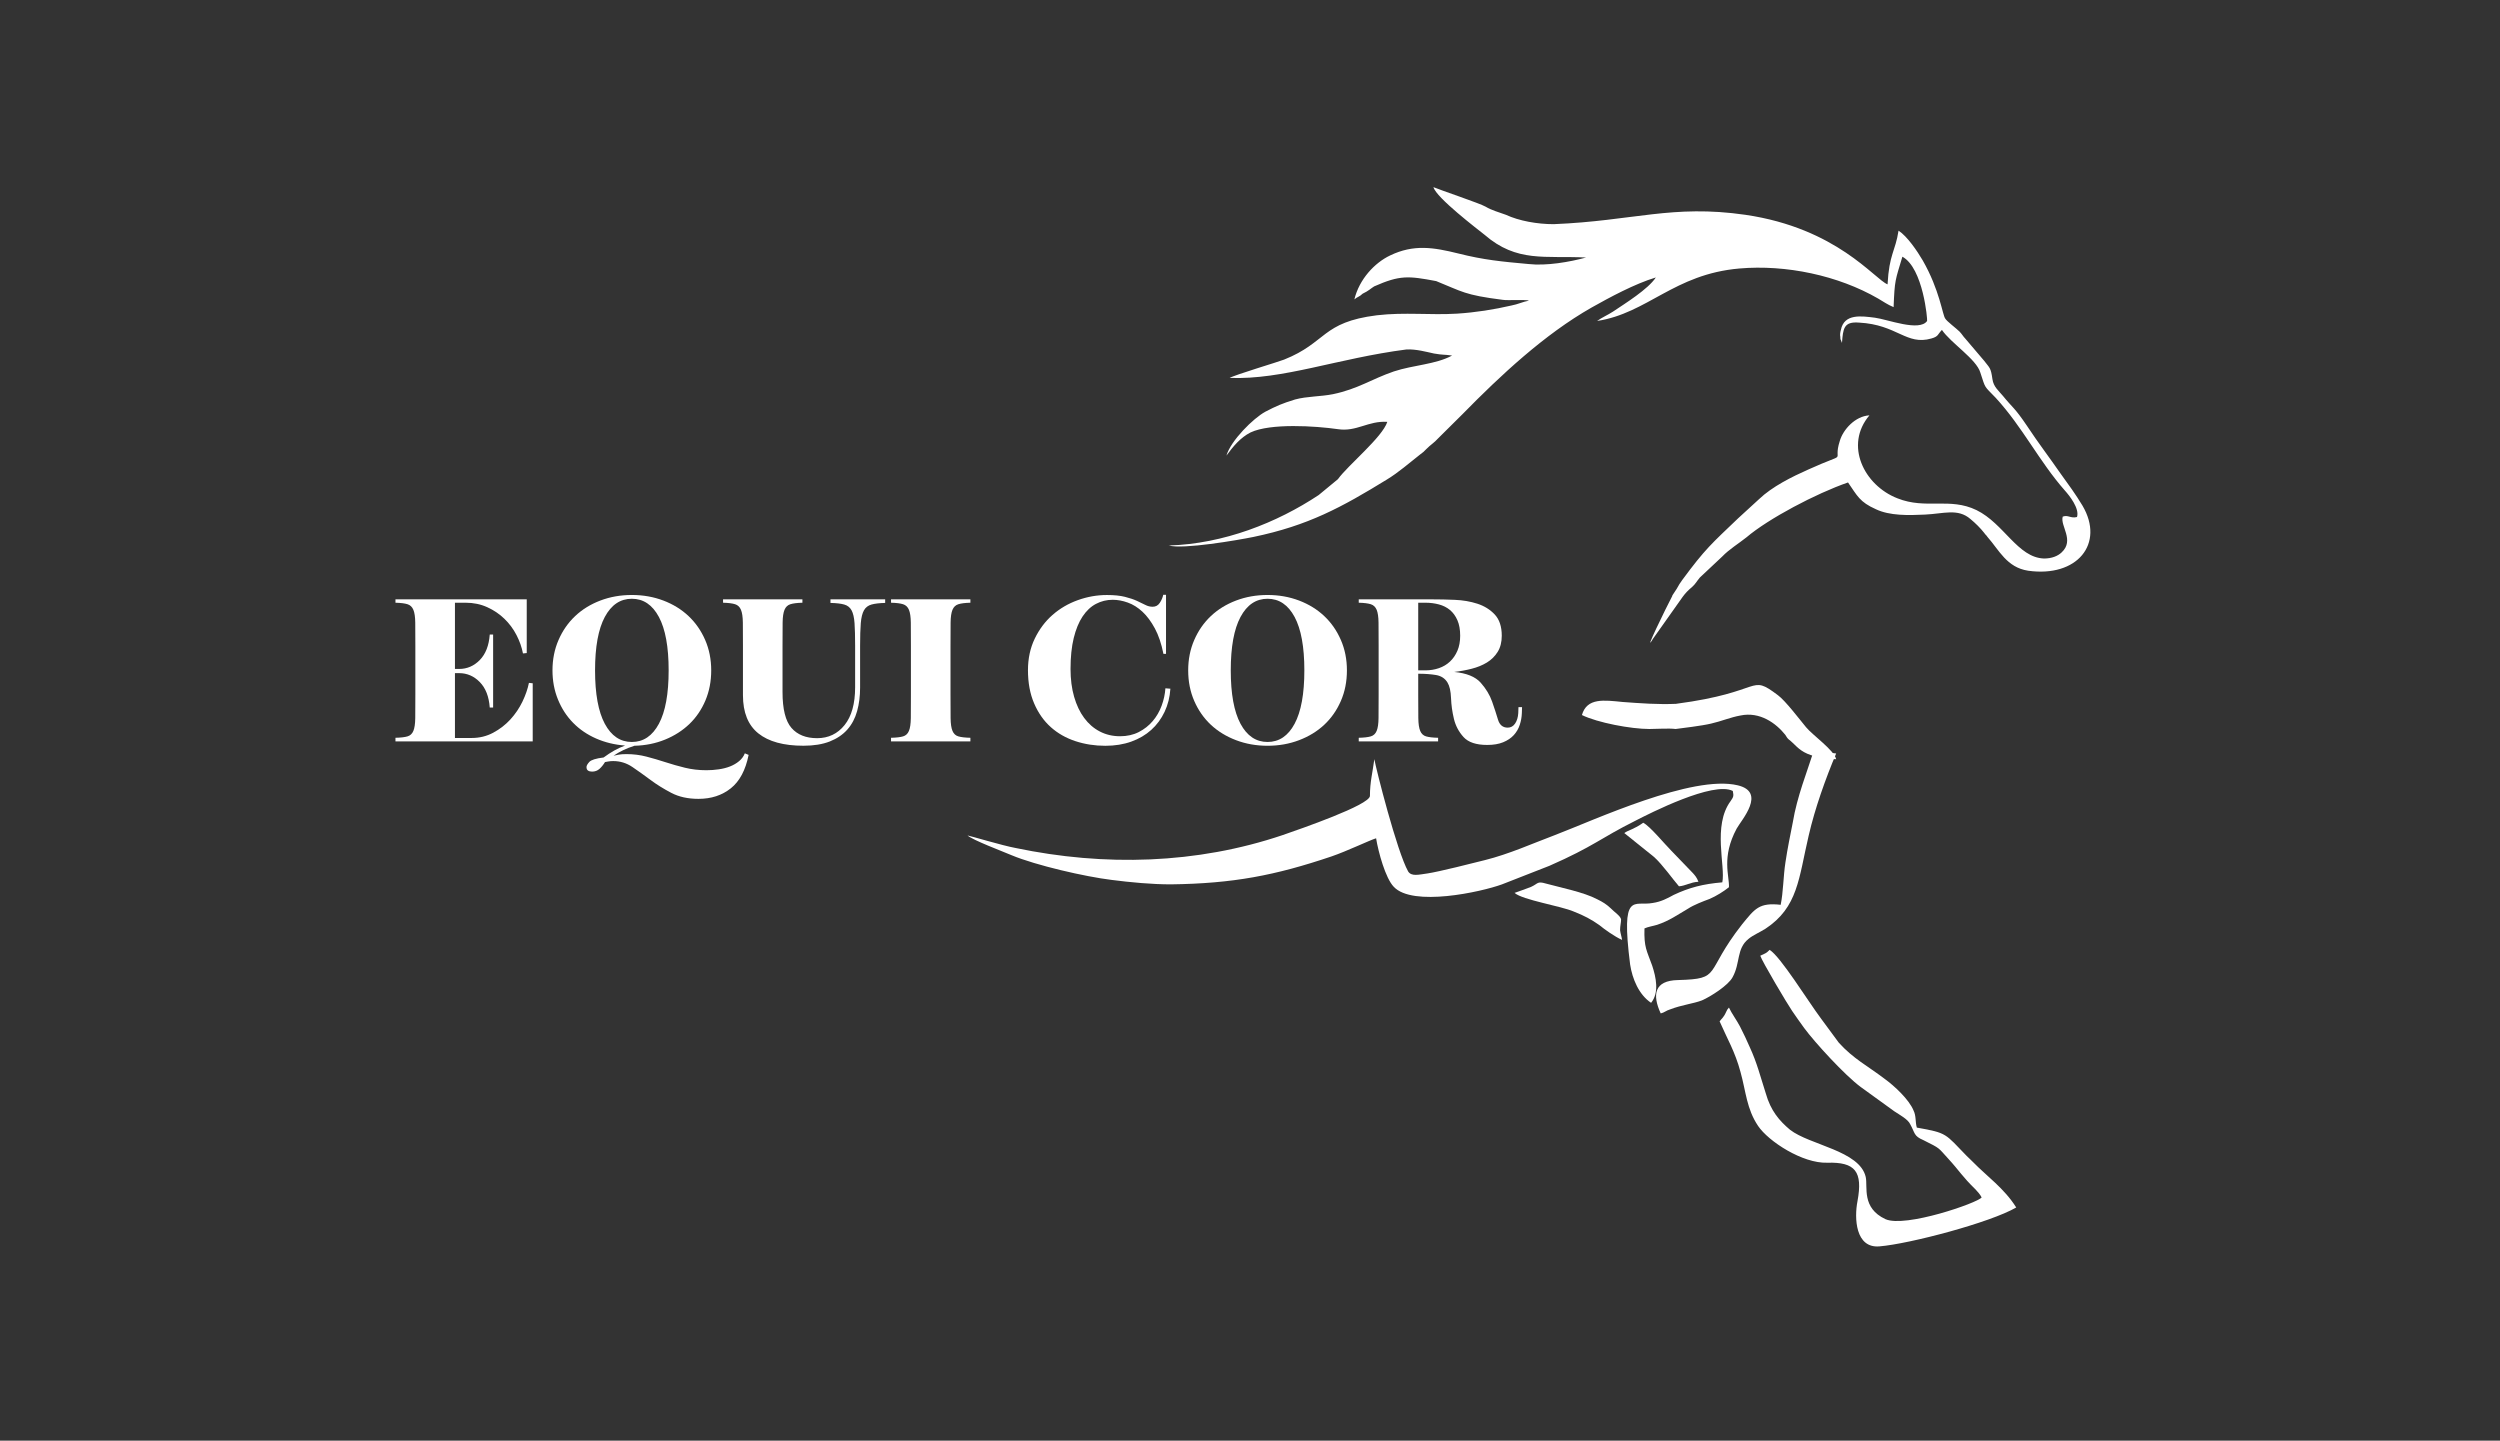 <?xml version="1.0" encoding="UTF-8"?> <svg xmlns="http://www.w3.org/2000/svg" width="177" height="102" viewBox="0 0 177 102" fill="none"><rect x="0" y="0" width="177" height="102" fill="#333333" stroke="none"/><path fill-rule="evenodd" clip-rule="evenodd" d="M110.002 15.871C115.639 15.64 118.399 14.46 123.57 15.208C130.062 16.159 132.706 19.759 133.639 20.133C133.756 17.973 134.183 17.829 134.417 16.331C135.039 16.735 135.738 17.771 136.127 18.434C137.332 20.536 137.527 22.293 137.721 22.552C137.838 22.753 138.499 23.243 138.732 23.473C138.926 23.675 138.965 23.79 139.159 23.992L140.481 25.547C140.87 26.065 140.948 26.008 141.064 26.843C141.142 27.39 141.492 27.649 141.803 28.024C142.503 28.887 142.62 28.83 143.514 30.155C144.291 31.335 145.108 32.401 145.885 33.524C146.43 34.273 146.974 35.022 147.44 35.799C149.034 38.506 147.052 40.896 143.592 40.407C142.075 40.176 141.531 38.938 140.715 38.017C140.598 37.844 140.598 37.901 140.481 37.729C140.209 37.383 139.859 37.037 139.509 36.749C138.615 35.972 137.604 36.375 136.283 36.433C135.116 36.49 133.794 36.519 132.823 36.058C131.656 35.54 131.501 35.108 130.84 34.158C128.585 34.935 125.203 36.721 123.648 38.045C123.103 38.477 122.403 38.909 121.937 39.399L120.343 40.896C120.149 41.127 120.032 41.357 119.799 41.559C119.488 41.818 119.332 41.991 119.138 42.25L117.038 45.216C116.261 46.512 117.971 42.999 118.399 42.192C118.399 42.192 118.399 42.192 118.399 42.163C119.021 41.242 118.671 41.674 119.099 41.069C120.732 38.852 121.198 38.477 123.064 36.692L124.542 35.338C125.475 34.446 126.874 33.754 128.041 33.236C131.034 31.883 129.712 32.919 130.257 31.22C130.49 30.414 131.345 29.463 132.356 29.406C130.568 31.508 131.967 34.359 134.339 35.281C136.36 36.087 138.032 35.194 139.937 36.116C141.881 37.066 142.853 39.485 144.719 39.543C145.263 39.543 145.691 39.37 145.963 39.111C146.896 38.247 145.846 37.239 146.041 36.577C146.43 36.433 146.585 36.721 147.052 36.605C147.246 36.001 146.507 35.079 146.196 34.734C144.369 32.66 143.203 30.241 141.298 28.168C140.442 27.275 140.598 27.563 140.209 26.382C139.937 25.432 138.11 24.28 137.488 23.358C137.177 23.675 137.255 23.819 136.749 23.963C134.961 24.481 134.339 22.984 131.617 22.84C130.529 22.753 130.49 23.272 130.412 24.28C130.373 24.193 130.412 24.28 130.334 24.078C130.295 24.021 130.295 23.934 130.295 23.848C130.257 23.704 130.295 23.502 130.334 23.358C130.568 22.177 131.812 22.379 132.745 22.494C133.639 22.61 135.894 23.502 136.438 22.725C136.477 22.667 136.166 18.981 134.689 18.174C134.183 19.874 134.144 19.787 134.067 21.745C133.639 21.573 133.328 21.342 132.978 21.141C130.14 19.499 126.447 18.722 123.142 19.01C118.516 19.413 116.65 22.177 113.073 22.725C113.384 22.494 113.85 22.293 114.2 22.062C115.056 21.486 116.689 20.478 117.233 19.643C115.717 20.104 113.967 21.054 112.684 21.774C109.341 23.675 106.231 26.584 103.548 29.32L101.837 31.018C101.526 31.364 101.293 31.479 100.982 31.796C100.827 31.969 100.749 32.026 100.554 32.17C99.777 32.775 99.038 33.438 98.183 33.956C94.995 35.914 92.624 37.21 88.736 38.017C87.608 38.247 83.76 38.909 82.749 38.621C86.636 38.506 90.407 37.009 93.362 35.05L94.723 33.927C95.423 32.948 97.872 30.961 98.222 29.867C96.861 29.78 96.045 30.587 94.723 30.385C93.129 30.155 89.941 29.953 88.541 30.616C87.803 30.99 87.297 31.623 86.831 32.257C87.142 31.191 88.736 29.607 89.591 29.147C90.369 28.744 90.757 28.571 91.691 28.283C92.546 28.052 93.518 28.081 94.373 27.908C96.161 27.534 97.094 26.843 98.688 26.296C100.088 25.835 101.643 25.806 102.809 25.172C102.187 25.086 102.187 25.144 101.526 25.029C100.982 24.913 100.282 24.712 99.582 24.741C94.684 25.374 90.835 26.9 87.064 26.756C87.375 26.555 90.563 25.604 90.913 25.46C93.945 24.251 93.557 22.811 97.483 22.322C99.466 22.091 101.254 22.322 103.159 22.206C104.481 22.12 105.764 21.918 107.008 21.63C107.475 21.544 107.786 21.371 108.252 21.285C108.058 21.198 106.697 21.285 106.386 21.227C103.665 20.882 103.548 20.651 101.682 19.902C99.699 19.528 99.116 19.471 97.289 20.277C97.055 20.421 96.9 20.594 96.472 20.795C96.239 21.026 96.122 20.997 95.889 21.198C96.239 19.759 97.328 18.606 98.416 18.088C100.088 17.282 101.487 17.512 103.237 17.944C105.064 18.405 106.308 18.52 108.213 18.693C109.496 18.837 111.129 18.549 112.295 18.232C109.38 18.088 107.397 18.606 105.103 16.619C104.637 16.245 101.682 13.999 101.487 13.25C101.876 13.423 104.792 14.402 105.181 14.632C105.608 14.891 106.075 15.007 106.619 15.208C107.552 15.64 108.835 15.871 110.002 15.871Z" fill="white"></path><path fill-rule="evenodd" clip-rule="evenodd" d="M122.41 62.814C122.058 63.1 121.51 63.443 121.041 63.644C120.572 63.816 119.908 64.073 119.517 64.331C118.735 64.789 118.187 65.189 117.327 65.476C117.054 65.561 116.663 65.619 116.428 65.733C116.389 67.079 116.585 67.279 116.975 68.367C117.249 69.197 117.484 70.284 116.897 71C116.037 70.428 115.568 69.311 115.412 68.281C114.747 63.014 115.685 64.188 117.015 63.93C117.601 63.844 118.031 63.615 118.5 63.358C119.595 62.842 120.572 62.585 121.94 62.47C122.175 61.325 121.237 58.463 122.527 56.717C122.722 56.431 122.761 56.373 122.683 56.001C121.315 55.286 116.819 57.576 115.764 58.119C113.301 59.35 112.832 59.923 109.704 61.297L106.342 62.613C104.856 63.157 100.009 64.216 98.679 62.785C98.093 62.184 97.585 60.324 97.428 59.35C96.959 59.493 95.356 60.266 94.262 60.638C90.274 61.984 87.303 62.556 82.885 62.613C81.556 62.613 80.031 62.47 78.702 62.298C76.826 62.069 73.346 61.268 71.626 60.552C70.962 60.266 68.89 59.493 68.499 59.15C68.694 59.178 70.962 59.865 71.9 60.037C78.194 61.354 84.723 61.182 90.822 59.121C92.073 58.686 96.962 56.999 96.991 56.355C96.991 55.353 97.186 54.666 97.303 53.75C97.424 54.441 98.903 60.287 99.696 61.697C99.93 62.069 100.439 61.926 101.064 61.84C101.846 61.726 104.348 61.096 105.13 60.896C106.85 60.467 108.492 59.722 110.095 59.121C112.871 58.062 119.829 54.828 123.035 55.601C125.068 56.087 123.309 58.033 122.957 58.663C121.862 60.696 122.449 62.012 122.41 62.814Z" fill="white"></path><path fill-rule="evenodd" clip-rule="evenodd" d="M135.71 79.834C137.888 80.219 137.693 80.248 139.249 81.847C139.443 82.025 139.521 82.114 139.677 82.262C140.688 83.298 141.893 84.127 142.749 85.489C140.921 86.555 135.205 88.065 133.066 88.243C131.355 88.391 131.277 86.229 131.51 85.045C131.899 82.943 131.355 82.262 129.371 82.321C127.621 82.38 125.21 80.811 124.471 79.715C123.655 78.501 123.616 77.287 123.227 75.896C122.838 74.445 122.293 73.557 121.749 72.313C121.866 72.135 122.021 72.076 122.216 71.632C122.332 71.425 122.254 71.514 122.41 71.336C122.604 71.751 122.954 72.224 123.188 72.668C123.46 73.201 123.655 73.616 123.888 74.149C124.393 75.244 124.627 76.192 125.016 77.406C125.366 78.649 125.988 79.36 126.727 79.982C128.127 81.078 131.666 81.462 132.093 83.328C132.249 84.038 131.782 85.519 133.493 86.318C134.893 86.94 140.027 85.163 140.299 84.778C140.221 84.601 139.988 84.335 139.871 84.216C138.899 83.269 138.743 82.913 137.927 82.025C137.188 81.225 137.421 81.344 136.177 80.722C135.477 80.426 135.593 80.219 135.243 79.597C135.088 79.242 134.466 78.916 134.116 78.679L131.743 76.962C130.616 76.133 128.477 73.793 127.738 72.787C127.466 72.402 127.154 71.987 126.882 71.573C126.571 71.129 124.743 68.049 124.627 67.664C125.016 67.487 125.054 67.487 125.288 67.25C126.066 67.724 128.01 70.892 128.943 72.135L130.188 73.823C131.238 74.978 132.21 75.452 133.416 76.37C134.116 76.873 135.166 77.85 135.477 78.62C135.671 79.005 135.593 79.419 135.71 79.834Z" fill="white"></path><path fill-rule="evenodd" clip-rule="evenodd" d="M130 53.346C129.252 55.131 128.504 57.205 128.054 59.164C127.344 62.188 127.306 64.233 124.987 65.759C124.575 66.018 124.089 66.22 123.789 66.479C122.929 67.171 123.228 68.179 122.667 69.187C122.368 69.763 121.096 70.569 120.497 70.828C119.898 71.059 119.075 71.145 118.252 71.462C117.953 71.549 117.841 71.692 117.579 71.75C116.98 70.454 117.092 69.417 118.813 69.388C121.956 69.302 120.609 68.927 123.34 65.442C124.238 64.348 124.538 63.887 126.072 64.06C126.259 63.167 126.259 62.015 126.408 61.064C126.558 60.056 126.745 59.164 126.932 58.213C127.231 56.399 127.942 54.642 128.466 53C129.065 53.173 129.289 53.288 130 53.346Z" fill="white"></path><path fill-rule="evenodd" clip-rule="evenodd" d="M130 53.75C129.242 53.75 128.579 53.623 127.963 53.367C127.3 53.08 127.063 52.666 126.637 52.347C126.495 52.219 126.495 52.156 126.4 52.028C125.737 51.199 124.6 50.37 123.226 50.657C122.516 50.784 121.853 51.071 121.142 51.231C120.479 51.39 119.105 51.55 118.632 51.613C118.158 51.55 117.289 51.613 116.776 51.613C115.474 51.613 113.105 51.167 112 50.625C112.355 49.381 113.579 49.572 114.882 49.7C116.16 49.794 117.401 49.888 118.679 49.831V49.828C124.979 48.998 123.795 47.659 125.879 49.222C126.4 49.604 127.395 50.912 127.868 51.486C128.342 52.06 129.858 53.112 130 53.75Z" fill="white"></path><path fill-rule="evenodd" clip-rule="evenodd" d="M120.25 62.429C119.675 62.458 119.33 62.721 118.87 62.75C118.411 62.224 117.721 61.231 117.108 60.675L115 58.981C115.268 58.776 115.69 58.718 116.341 58.25C116.839 58.513 117.836 59.74 118.334 60.237L119.828 61.786C120.02 61.99 120.135 62.136 120.25 62.429Z" fill="white"></path><path d="M100.41 42.673V47.461H100.931C101.259 47.461 101.574 47.409 101.874 47.306C102.175 47.203 102.435 47.048 102.656 46.841C102.877 46.635 103.053 46.379 103.184 46.074C103.316 45.769 103.381 45.414 103.381 45.011C103.381 44.579 103.316 44.213 103.184 43.912C103.053 43.612 102.877 43.37 102.656 43.187C102.435 43.004 102.175 42.873 101.874 42.793C101.574 42.713 101.259 42.673 100.931 42.673H100.41ZM100.41 49.193C100.41 49.888 100.412 50.437 100.417 50.841C100.422 51.245 100.466 51.547 100.551 51.749C100.635 51.951 100.774 52.08 100.966 52.136C101.159 52.193 101.443 52.226 101.818 52.235V52.489H96.199V52.235C96.575 52.226 96.859 52.193 97.051 52.136C97.244 52.08 97.382 51.951 97.467 51.749C97.551 51.547 97.596 51.245 97.6 50.841C97.605 50.437 97.607 49.888 97.607 49.193V45.729C97.607 45.034 97.605 44.485 97.6 44.081C97.596 43.678 97.551 43.375 97.467 43.173C97.382 42.971 97.244 42.84 97.051 42.779C96.859 42.718 96.575 42.682 96.199 42.673V42.434H101.41C101.898 42.434 102.428 42.445 103.001 42.469C103.574 42.492 104.106 42.584 104.599 42.743C105.092 42.903 105.503 43.159 105.832 43.511C106.16 43.863 106.325 44.363 106.325 45.011C106.325 45.461 106.228 45.842 106.036 46.151C105.843 46.461 105.59 46.712 105.275 46.905C104.961 47.097 104.599 47.245 104.191 47.348C103.783 47.452 103.372 47.527 102.959 47.574C103.832 47.658 104.456 47.912 104.832 48.334C105.207 48.757 105.477 49.203 105.641 49.672C105.806 50.142 105.944 50.566 106.057 50.947C106.17 51.327 106.4 51.517 106.747 51.517C106.963 51.517 107.137 51.421 107.268 51.228C107.399 51.036 107.475 50.789 107.493 50.489L107.508 50.066H107.761L107.747 50.489C107.737 50.77 107.688 51.047 107.599 51.32C107.51 51.592 107.369 51.834 107.177 52.045C106.984 52.256 106.733 52.425 106.423 52.552C106.113 52.679 105.738 52.742 105.297 52.742C104.517 52.742 103.959 52.557 103.621 52.186C103.283 51.815 103.055 51.385 102.938 50.897C102.82 50.409 102.752 49.919 102.733 49.426C102.715 48.933 102.63 48.564 102.48 48.32C102.302 48.029 102.032 47.853 101.67 47.792C101.309 47.731 100.889 47.7 100.41 47.7V49.193Z" fill="white"></path><path d="M92.348 47.462C92.348 45.8 92.118 44.54 91.658 43.681C91.198 42.822 90.56 42.392 89.743 42.392C88.926 42.392 88.288 42.822 87.828 43.681C87.368 44.54 87.138 45.8 87.138 47.462C87.138 49.124 87.368 50.384 87.828 51.243C88.288 52.102 88.926 52.532 89.743 52.532C90.56 52.532 91.198 52.102 91.658 51.243C92.118 50.384 92.348 49.124 92.348 47.462ZM89.743 52.8C88.945 52.8 88.201 52.668 87.511 52.405C86.821 52.142 86.227 51.779 85.729 51.314C85.232 50.849 84.84 50.288 84.554 49.631C84.267 48.974 84.124 48.251 84.124 47.462C84.124 46.683 84.267 45.965 84.554 45.308C84.84 44.65 85.232 44.087 85.729 43.618C86.227 43.148 86.821 42.782 87.511 42.519C88.201 42.256 88.945 42.125 89.743 42.125C90.541 42.125 91.285 42.256 91.975 42.519C92.665 42.782 93.259 43.148 93.756 43.618C94.254 44.087 94.646 44.65 94.932 45.308C95.219 45.965 95.362 46.683 95.362 47.462C95.362 48.251 95.219 48.974 94.932 49.631C94.646 50.288 94.254 50.849 93.756 51.314C93.259 51.779 92.665 52.142 91.975 52.405C91.285 52.668 90.541 52.8 89.743 52.8Z" fill="white"></path><path d="M81.61 42.958C81.826 42.958 81.995 42.864 82.117 42.677C82.239 42.489 82.319 42.301 82.356 42.113H82.554V46.296H82.371C82.23 45.582 82.028 44.981 81.765 44.493C81.502 44.005 81.209 43.611 80.885 43.31C80.561 43.01 80.216 42.794 79.85 42.663C79.484 42.531 79.127 42.465 78.779 42.465C78.357 42.465 77.963 42.562 77.597 42.754C77.23 42.946 76.914 43.245 76.646 43.648C76.378 44.052 76.169 44.561 76.019 45.176C75.869 45.791 75.794 46.521 75.794 47.366C75.794 48.089 75.879 48.744 76.047 49.331C76.216 49.917 76.453 50.417 76.759 50.83C77.064 51.243 77.432 51.563 77.864 51.788C78.296 52.013 78.775 52.126 79.3 52.126C79.798 52.126 80.239 52.027 80.624 51.83C81.009 51.633 81.338 51.375 81.61 51.056C81.882 50.736 82.094 50.373 82.244 49.964C82.394 49.556 82.483 49.145 82.511 48.732L82.863 48.76C82.826 49.352 82.69 49.896 82.455 50.394C82.22 50.891 81.906 51.319 81.511 51.675C81.117 52.032 80.645 52.309 80.096 52.506C79.547 52.703 78.934 52.802 78.258 52.802C77.507 52.802 76.799 52.692 76.132 52.471C75.465 52.25 74.886 51.919 74.393 51.478C73.9 51.037 73.508 50.478 73.217 49.802C72.926 49.126 72.78 48.342 72.78 47.45C72.78 46.624 72.94 45.88 73.259 45.218C73.578 44.556 73.996 43.998 74.512 43.543C75.029 43.087 75.625 42.738 76.301 42.493C76.977 42.249 77.667 42.127 78.371 42.127C78.878 42.127 79.3 42.17 79.638 42.254C79.976 42.339 80.263 42.435 80.498 42.543C80.732 42.651 80.932 42.747 81.096 42.831C81.26 42.916 81.432 42.958 81.61 42.958Z" fill="white"></path><path d="M67.296 49.193C67.296 49.888 67.298 50.437 67.303 50.841C67.307 51.245 67.352 51.547 67.436 51.749C67.521 51.951 67.659 52.08 67.852 52.136C68.044 52.193 68.328 52.226 68.704 52.235V52.489H63.085V52.235C63.461 52.226 63.745 52.193 63.937 52.136C64.129 52.08 64.268 51.951 64.352 51.749C64.437 51.547 64.481 51.245 64.486 50.841C64.491 50.437 64.493 49.888 64.493 49.193V45.729C64.493 45.034 64.491 44.485 64.486 44.081C64.481 43.678 64.437 43.375 64.352 43.173C64.268 42.971 64.129 42.84 63.937 42.779C63.745 42.718 63.461 42.682 63.085 42.673V42.434H68.704V42.673C68.328 42.682 68.044 42.718 67.852 42.779C67.659 42.84 67.521 42.971 67.436 43.173C67.352 43.375 67.307 43.678 67.303 44.081C67.298 44.485 67.296 45.034 67.296 45.729V49.193Z" fill="white"></path><path d="M60.543 45.729C60.543 45.053 60.529 44.516 60.501 44.117C60.473 43.718 60.402 43.415 60.29 43.208C60.177 43.002 60.003 42.865 59.769 42.8C59.534 42.734 59.21 42.697 58.797 42.687V42.434H62.67V42.687C62.266 42.697 61.944 42.734 61.705 42.8C61.466 42.865 61.287 43.002 61.17 43.208C61.053 43.415 60.977 43.718 60.944 44.117C60.912 44.516 60.895 45.053 60.895 45.729V48.686C60.895 49.287 60.825 49.841 60.684 50.348C60.543 50.855 60.313 51.289 59.994 51.651C59.675 52.012 59.259 52.294 58.748 52.496C58.236 52.697 57.614 52.798 56.882 52.798C55.483 52.798 54.42 52.507 53.692 51.925C52.965 51.343 52.601 50.442 52.601 49.221V45.729C52.601 45.034 52.598 44.485 52.594 44.081C52.589 43.678 52.544 43.375 52.46 43.173C52.375 42.971 52.237 42.84 52.044 42.779C51.852 42.718 51.568 42.682 51.192 42.673V42.434H56.811V42.673C56.436 42.682 56.152 42.718 55.959 42.779C55.767 42.84 55.628 42.971 55.544 43.173C55.459 43.375 55.415 43.678 55.41 44.081C55.405 44.485 55.403 45.034 55.403 45.729V48.996C55.403 50.207 55.614 51.054 56.037 51.538C56.459 52.022 57.065 52.263 57.853 52.263C58.651 52.263 59.299 51.953 59.797 51.334C60.294 50.714 60.543 49.822 60.543 48.658V45.729Z" fill="white"></path><path d="M47.34 47.462C47.34 45.8 47.11 44.54 46.65 43.681C46.19 42.822 45.552 42.392 44.735 42.392C43.918 42.392 43.28 42.822 42.82 43.681C42.36 44.54 42.13 45.8 42.13 47.462C42.13 49.124 42.36 50.384 42.82 51.243C43.28 52.102 43.918 52.532 44.735 52.532C45.552 52.532 46.19 52.102 46.65 51.243C47.11 50.384 47.34 49.124 47.34 47.462ZM42.735 53.63C42.989 53.443 43.24 53.278 43.489 53.138C43.738 52.997 43.993 52.879 44.256 52.785C43.515 52.729 42.829 52.562 42.2 52.285C41.571 52.008 41.029 51.638 40.574 51.173C40.118 50.708 39.762 50.159 39.504 49.525C39.245 48.892 39.116 48.204 39.116 47.462C39.116 46.683 39.259 45.965 39.546 45.308C39.832 44.65 40.224 44.087 40.722 43.618C41.219 43.148 41.813 42.782 42.503 42.519C43.193 42.256 43.937 42.125 44.735 42.125C45.533 42.125 46.277 42.256 46.967 42.519C47.657 42.782 48.251 43.148 48.749 43.618C49.246 44.087 49.638 44.65 49.925 45.308C50.211 45.965 50.354 46.683 50.354 47.462C50.354 48.232 50.218 48.941 49.946 49.589C49.673 50.236 49.295 50.793 48.812 51.258C48.328 51.722 47.754 52.091 47.087 52.363C46.42 52.635 45.697 52.781 44.918 52.8C44.627 52.893 44.36 52.999 44.115 53.116C43.871 53.234 43.646 53.363 43.44 53.504C43.562 53.475 43.691 53.45 43.827 53.426C43.963 53.403 44.139 53.391 44.355 53.391C44.843 53.391 45.312 53.45 45.763 53.567C46.214 53.684 46.662 53.816 47.108 53.961C47.554 54.107 48.016 54.238 48.495 54.356C48.974 54.473 49.481 54.532 50.016 54.532C50.307 54.532 50.598 54.511 50.889 54.468C51.18 54.426 51.445 54.358 51.685 54.264C51.924 54.17 52.138 54.046 52.326 53.891C52.513 53.736 52.65 53.55 52.734 53.335L53.002 53.447C52.786 54.527 52.365 55.316 51.741 55.813C51.117 56.311 50.354 56.559 49.453 56.559C48.711 56.559 48.07 56.419 47.531 56.137C46.991 55.855 46.5 55.55 46.059 55.222C45.618 54.893 45.191 54.588 44.777 54.306C44.364 54.025 43.909 53.884 43.411 53.884C43.289 53.884 43.177 53.893 43.073 53.912C42.97 53.931 42.89 53.945 42.834 53.954C42.721 54.142 42.592 54.302 42.447 54.433C42.301 54.565 42.125 54.63 41.919 54.63C41.806 54.63 41.712 54.607 41.637 54.56C41.562 54.513 41.524 54.428 41.524 54.306C41.524 54.212 41.59 54.093 41.721 53.947C41.853 53.802 42.191 53.696 42.735 53.63Z" fill="white"></path><path d="M32.21 52.249H33.393C33.947 52.249 34.456 52.125 34.92 51.876C35.385 51.627 35.791 51.313 36.139 50.932C36.486 50.552 36.77 50.132 36.991 49.672C37.211 49.212 37.364 48.771 37.448 48.348L37.716 48.376V52.489H27.999V52.235C28.375 52.226 28.659 52.193 28.851 52.136C29.043 52.08 29.182 51.951 29.266 51.749C29.351 51.547 29.395 51.245 29.4 50.841C29.405 50.437 29.407 49.888 29.407 49.193V45.729C29.407 45.034 29.405 44.485 29.4 44.081C29.395 43.678 29.351 43.375 29.266 43.173C29.182 42.971 29.043 42.84 28.851 42.779C28.659 42.718 28.375 42.682 27.999 42.673V42.434H37.293V46.236L37.026 46.264C36.941 45.823 36.789 45.389 36.568 44.962C36.347 44.534 36.064 44.152 35.716 43.814C35.369 43.476 34.963 43.201 34.498 42.99C34.033 42.779 33.524 42.673 32.97 42.673H32.21V47.362H32.505C33.069 47.362 33.557 47.151 33.97 46.729C34.383 46.306 34.618 45.706 34.674 44.926H34.913V50.094H34.674C34.618 49.315 34.383 48.714 33.97 48.292C33.557 47.87 33.069 47.658 32.505 47.658H32.21V52.249Z" fill="white"></path><path fill-rule="evenodd" clip-rule="evenodd" d="M114.843 66.546C114.314 66.308 113.644 65.833 113.222 65.489C112.658 65.093 112.164 64.829 111.424 64.538C110.507 64.141 107.794 63.719 107.23 63.217C107.582 63.084 108.005 62.952 108.393 62.794C108.921 62.556 108.816 62.371 109.45 62.556C110.507 62.846 112.129 63.164 113.08 63.666C113.503 63.877 113.715 64.009 114.032 64.3C114.314 64.591 114.737 64.855 114.772 65.093C114.772 65.331 114.702 65.542 114.702 65.859C114.737 66.124 114.808 66.308 114.843 66.546Z" fill="white"></path></svg> 